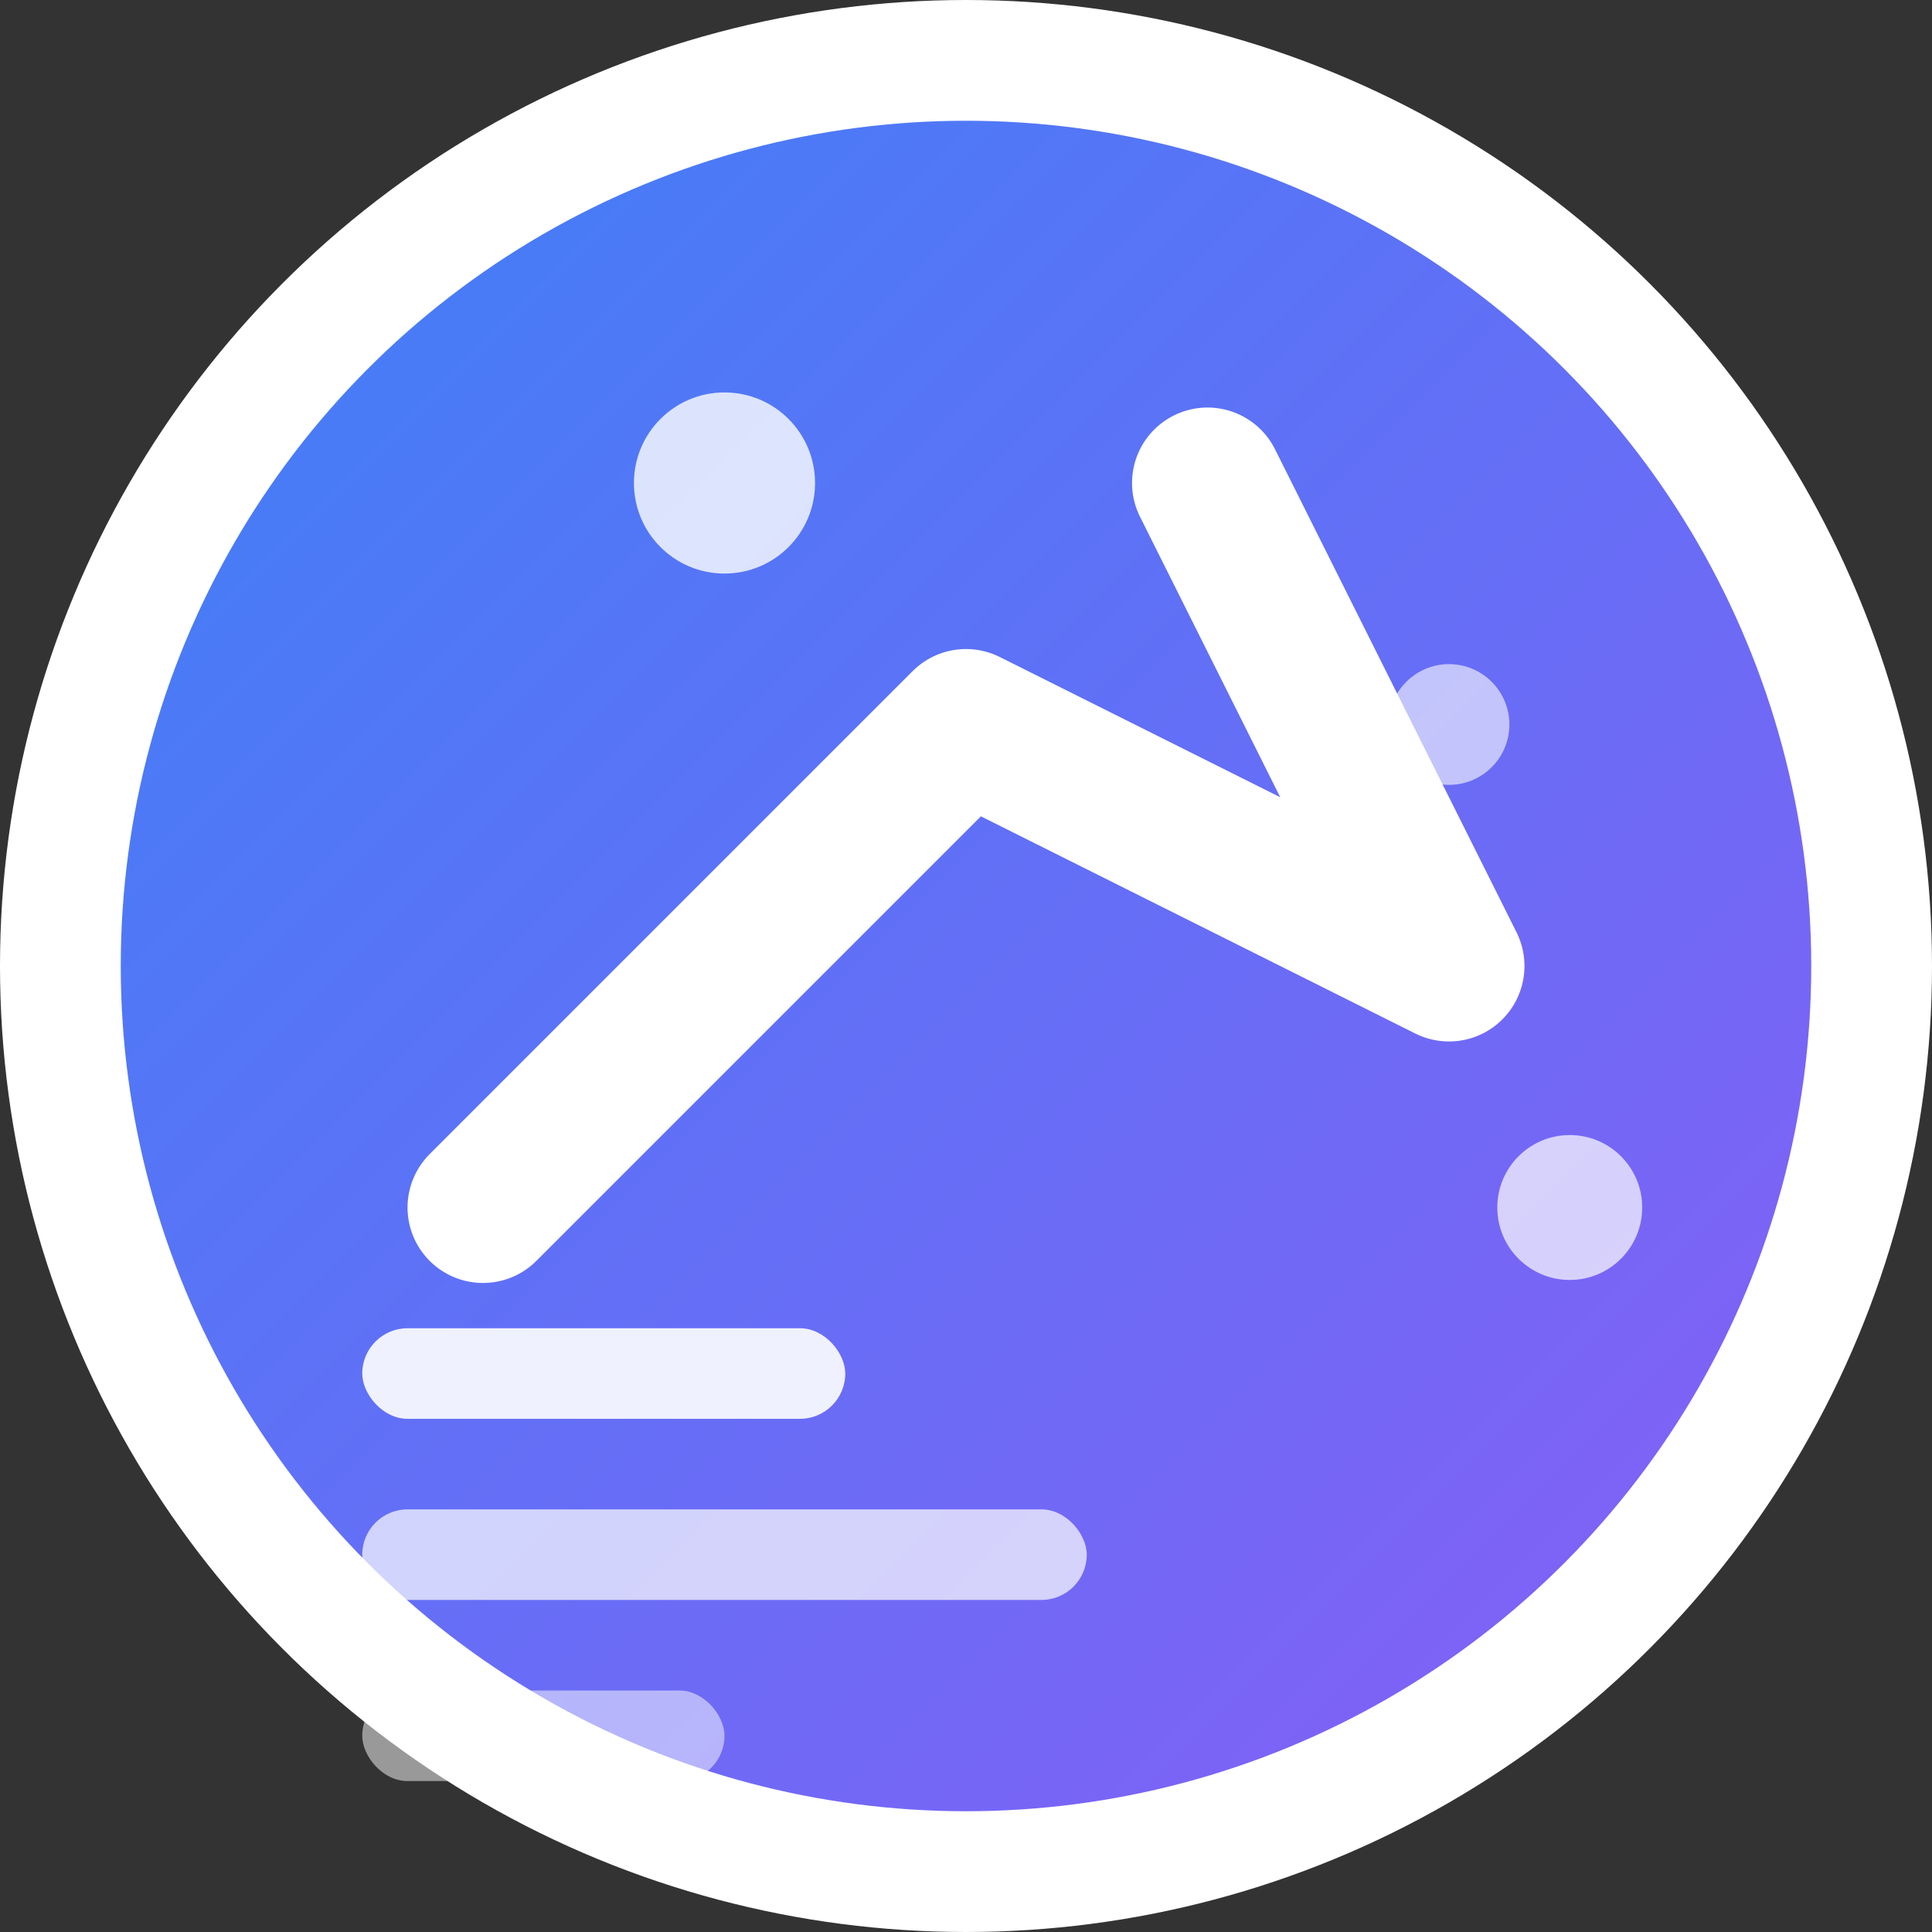 <svg width="32" height="32" viewBox="0 0 32 32" fill="none" xmlns="http://www.w3.org/2000/svg">
  <rect x="0" y="0" width="32" height="32" fill="#333333" stroke="none"/>
  <defs>
    <linearGradient id="gradient" x1="0%" y1="0%" x2="100%" y2="100%">
      <stop offset="0%" style="stop-color:#3B82F6;stop-opacity:1" />
      <stop offset="100%" style="stop-color:#8B5CF6;stop-opacity:1" />
    </linearGradient>
  </defs>
  
  <!-- Background circle -->
  <circle cx="16" cy="16" r="15" fill="url(#gradient)" stroke="white" stroke-width="2"/>
  
  <!-- Trending arrow -->
  <path d="M8 20 L16 12 L24 16 L20 8" stroke="white" stroke-width="2.5" stroke-linecap="round" stroke-linejoin="round" fill="none"/>
  
  <!-- Buzz dots -->
  <circle cx="12" cy="8" r="1.5" fill="white" opacity="0.8"/>
  <circle cx="24" cy="12" r="1" fill="white" opacity="0.6"/>
  <circle cx="26" cy="20" r="1.2" fill="white" opacity="0.7"/>
  
  <!-- Content lines representing posts -->
  <rect x="6" y="22" width="8" height="1.5" rx="0.75" fill="white" opacity="0.9"/>
  <rect x="6" y="25" width="12" height="1.5" rx="0.75" fill="white" opacity="0.7"/>
  <rect x="6" y="28" width="6" height="1.5" rx="0.75" fill="white" opacity="0.5"/>
</svg>